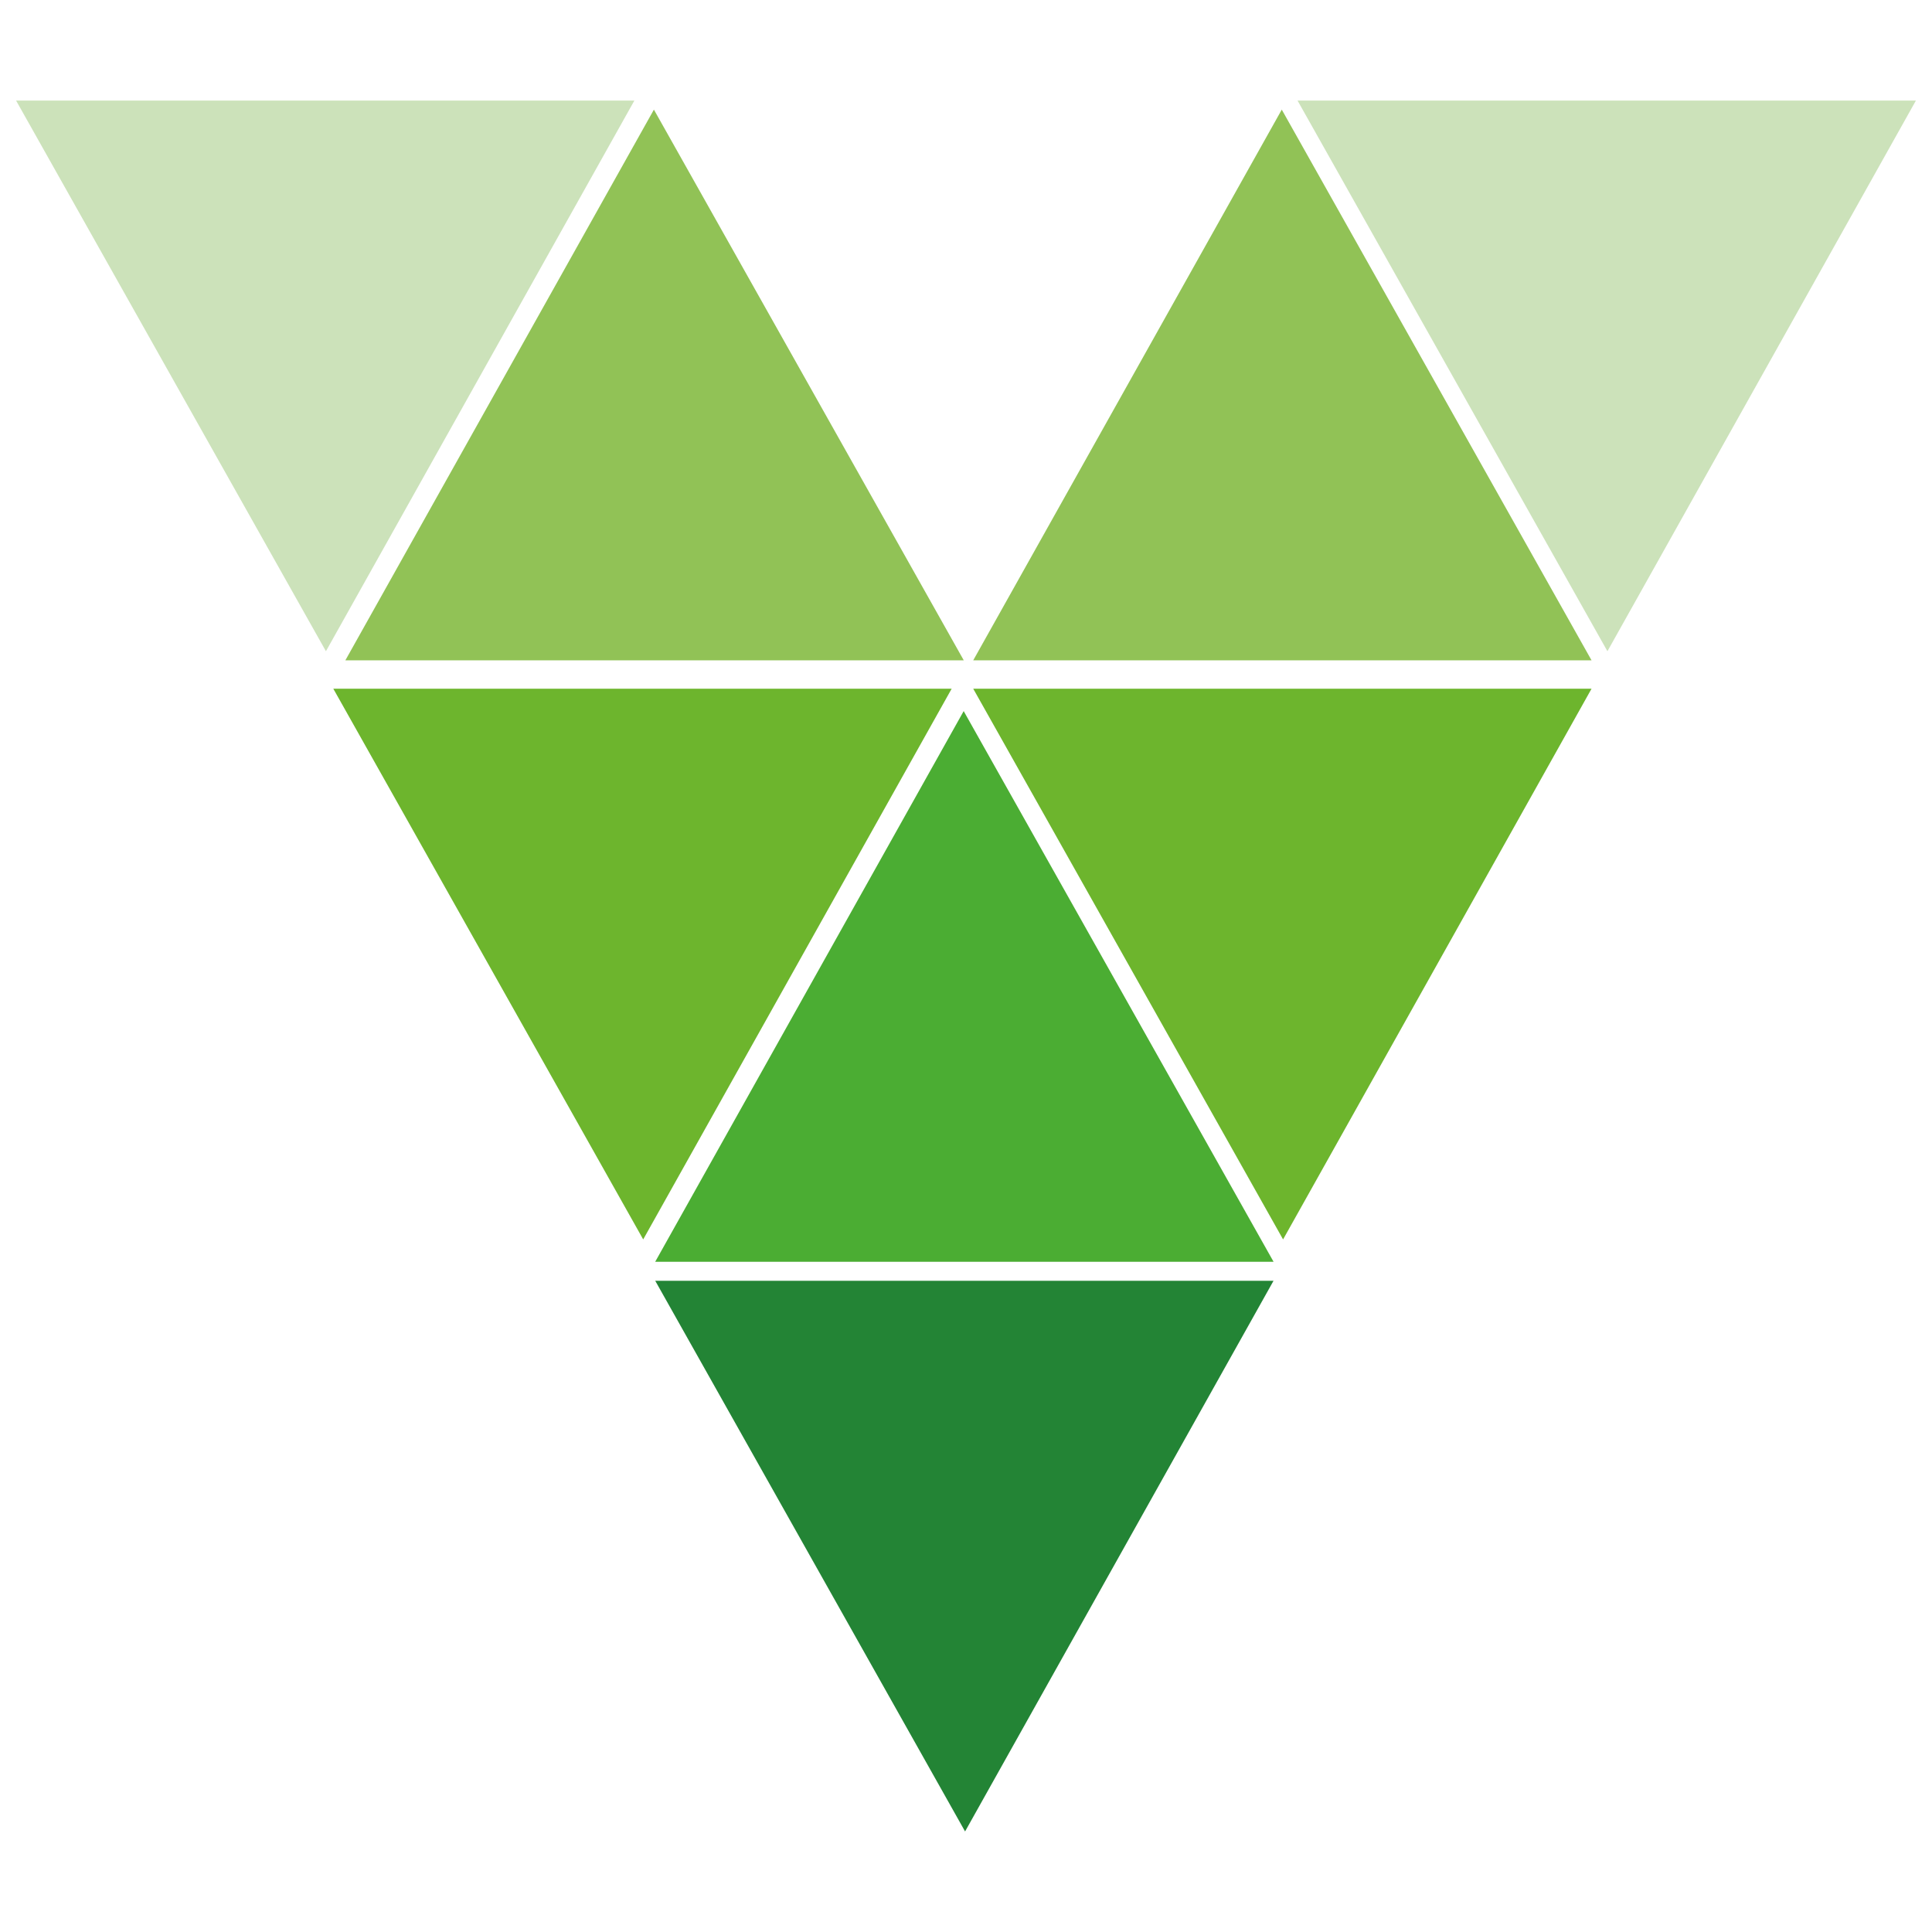 <svg xmlns="http://www.w3.org/2000/svg" xmlns:xlink="http://www.w3.org/1999/xlink" id="Capa_1" x="0px" y="0px" viewBox="0 0 500 500" style="enable-background:new 0 0 500 500;" xml:space="preserve"> <style type="text/css"> .st0{fill:#238435;} .st1{fill:#6DB52D;} .st2{fill:#CCE2BA;} .st3{fill:#91C256;} .st4{fill:#4BAD33;} </style> <g> <polygon class="st0" points="249.76,473.98 329.59,331.46 169.57,331.46 "></polygon> <polygon class="st1" points="332.06,320.76 411.89,178.24 251.87,178.24 "></polygon> <polygon class="st2" points="416,168.54 495.84,26.02 335.8,26.02 "></polygon> <polygon class="st2" points="84.35,168.54 164.18,26.02 4.16,26.02 "></polygon> <polygon class="st3" points="331.72,28.37 251.87,170.89 411.89,170.89 "></polygon> <polygon class="st3" points="169.23,28.37 89.38,170.89 249.42,170.89 "></polygon> <polygon class="st1" points="166.46,320.76 246.29,178.24 86.26,178.24 "></polygon> <polygon class="st4" points="249.4,184.03 169.56,326.55 329.6,326.55 "></polygon> </g> </svg>